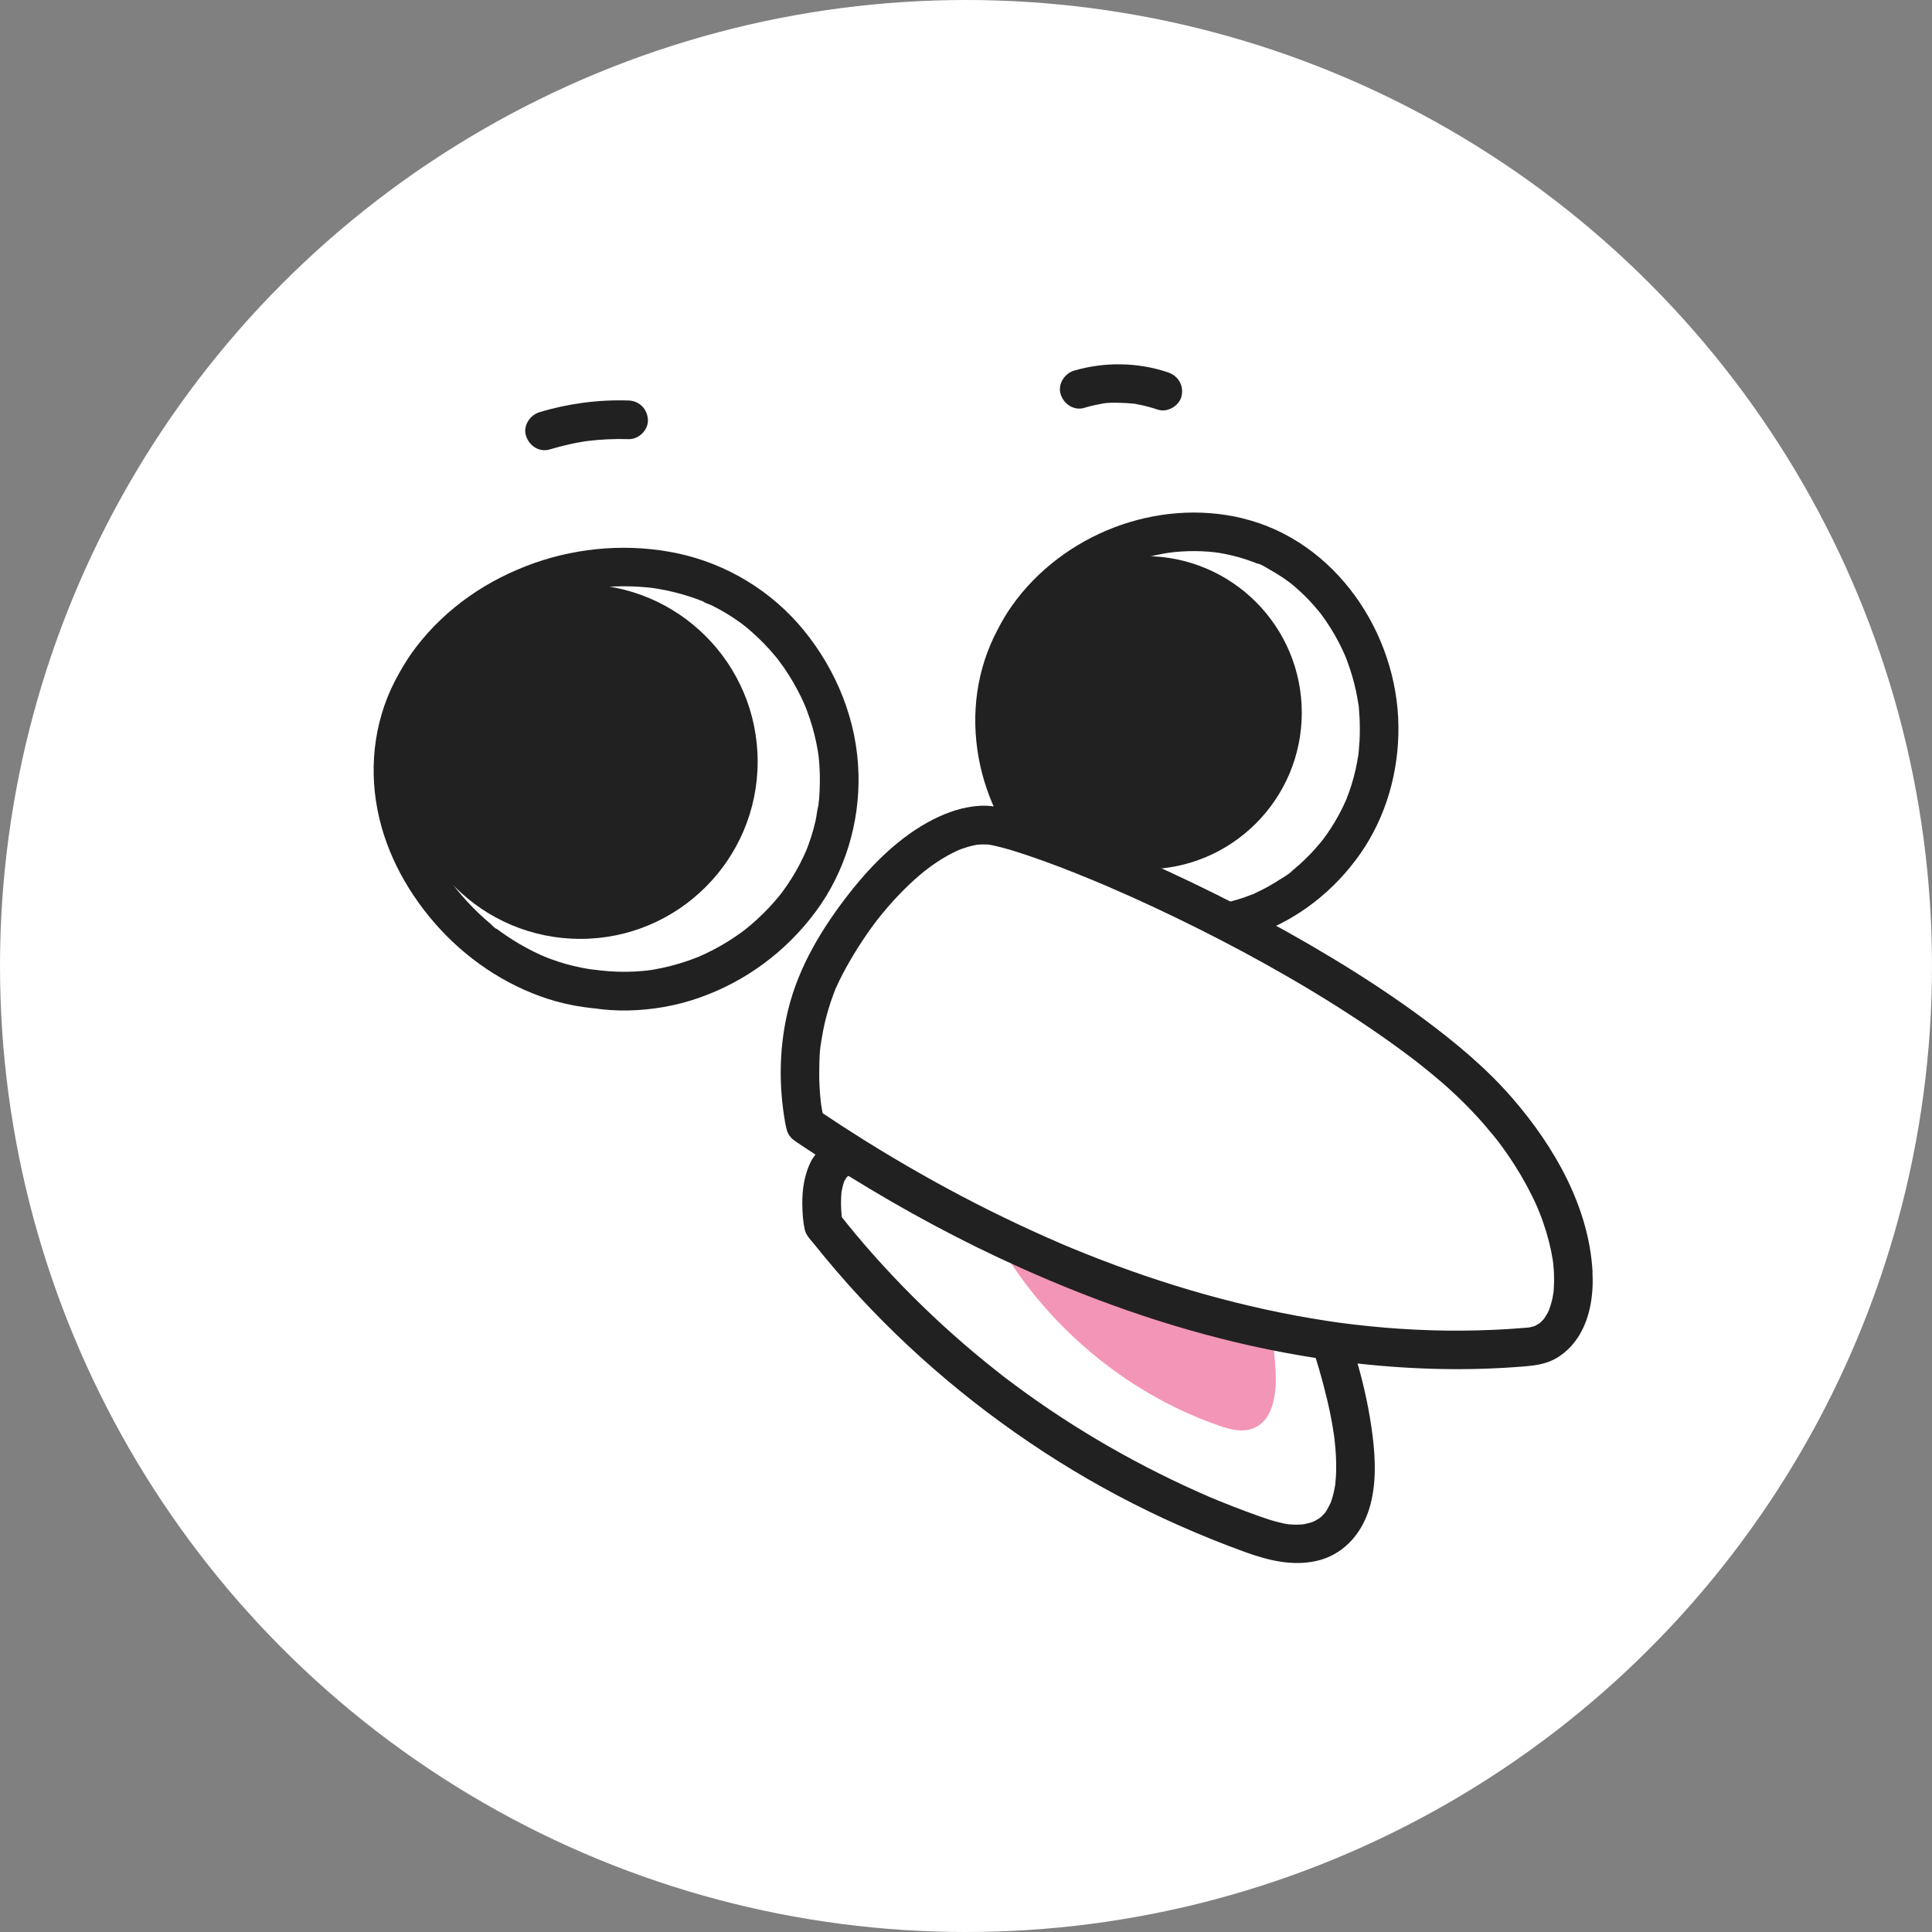 <?xml version="1.0" encoding="UTF-8"?> <svg xmlns="http://www.w3.org/2000/svg" id="_Слой_1" viewBox="0 0 500 500"><rect x="0" y="0" width="500" height="500" fill="#808080" stroke="none"/><defs><style>.cls-1{fill:#f395b6;}.cls-2{fill:#212121;}.cls-3{fill:#fff;}</style></defs><circle class="cls-3" cx="250" cy="250" r="250"></circle><path class="cls-3" d="M262.49,165.47c-16.54,30.83,9.18,70.4,40.11,73.6,27.29,4.13,54.01-19.23,54.29-49.23.6-21.56-12.73-42.64-31.63-49.37-22.52-8.31-51.15,2.15-62.61,24.69l-.16.31Z"></path><path class="cls-2" d="M321.57,134.13c-22.19-5.34-46.53,4.12-59.68,22.64-1.4,1.97-2.61,4.04-3.71,6.18-5.45,10.26-6.96,21.8-4.9,33.19,1.92,10.65,7.13,20.58,14.14,28.76,6.85,7.99,15.92,14.3,26.02,17.4,2.6.8,5.25,1.29,7.95,1.64.28.04.64.14.92.11-.23-.03-.46-.06-.69-.1.55.08,1.11.15,1.66.23.67.09,1.34.16,2.01.22,1.33.12,2.67.17,4,.16,5.47-.05,11.02-1.03,16.15-2.92,10.81-3.97,19.96-11.23,26.56-20.64,6.75-9.63,10.02-21.29,9.91-33-.22-24.14-16.29-48.06-40.34-53.85ZM314.63,142.97s.07,0,.11.01c.65.07.21.03-.11-.01ZM324.02,231.51s.43-.16.57-.22c-.23.12-.49.25-.57.22ZM351.82,192.05c-.04.73-.09,1.45-.16,2.17-.02.24-.05.48-.07.72-.02.17-.04.33-.06.5-.41,2.55-.95,5.07-1.72,7.54-.38,1.22-.8,2.42-1.27,3.61-.02.05-.05.13-.08.22-.09.22-.2.44-.29.66-.31.68-.62,1.36-.96,2.02-1.12,2.24-2.41,4.39-3.85,6.44-.32.46-.66.92-1,1.37-.01.02-.02.02-.03.04,0,0-.01.01-.02.02-.21.26-.42.53-.64.79-.79.95-1.61,1.88-2.46,2.77-.85.89-1.73,1.75-2.64,2.57-.45.41-.91.81-1.38,1.21-.21.18-.43.36-.64.53-.29.24-1.19,1.26-.3.25-.71.81-1.95,1.43-2.84,2.02-1.06.7-2.15,1.35-3.26,1.97-1.06.58-2.14,1.13-3.24,1.63-.05.02-.17.09-.29.16-.02,0-.11.04-.32.12-.66.26-1.32.52-2,.76-2.32.82-4.71,1.46-7.13,1.9-.37.07-1.21.05-1.57.24,0,0-.02,0-.03,0-.33.04-.66.07-.99.1-1.21.1-2.42.16-3.64.16-1.22,0-2.45-.05-3.67-.16-.15-.01-.82,0-1.27-.06.29.02.35-.05-1.41-.26-.19-.02-.52-.11-.73-.16.11.03.28.08.52.15-.97-.28-2.04-.33-3.03-.55-1.21-.27-2.4-.59-3.58-.96-1.08-.34-2.15-.72-3.21-1.15-.17-.07-.39-.19-.58-.23.03,0,.05.01.07.02,0,0-.02,0-.02,0-.57-.26-1.13-.52-1.69-.8-2.16-1.07-4.24-2.31-6.23-3.68-.44-.3-.87-.61-1.29-.92-.03-.02-.16-.13-.3-.25-.02,0-.11-.05-.33-.23-.03-.02-.05-.05-.08-.07-.01,0-.04-.03-.05-.03,0,0,.01,0,.02,0-.91-.75-1.82-1.5-2.69-2.29-1.79-1.63-3.47-3.37-5.04-5.21-.39-.45-.76-.91-1.14-1.37-.07-.09-.78-.87-.21-.26.56.61-.13-.17-.2-.27-.78-1.04-1.52-2.11-2.23-3.2-1.3-2-2.48-4.08-3.52-6.22-.28-.58-.56-1.17-.82-1.77-.08-.18-.16-.35-.23-.53,0-.02-.02-.04-.03-.07-.47-1.21-.93-2.42-1.33-3.65-.73-2.25-1.32-4.56-1.74-6.89-.09-.52-.17-1.04-.26-1.56-.03-.31-.07-.63-.1-.94-.12-1.18-.19-2.36-.22-3.54-.03-1.18-.02-2.37.04-3.55.03-.54.06-1.08.11-1.62.03-.32.06-.65.1-.97.01-.12.03-.25.04-.37.38-2.36.89-4.68,1.63-6.95.17-.53.35-1.06.55-1.58.12-.32.24-.63.36-.94.03-.08.06-.18.08-.28.3-1.08,1.06-2.22,1.57-3.18,1.11-2.14,2.32-4.21,3.71-6.18.32-.46.64-.96,1.01-1.37-.97,1.07.37-.44.6-.71.83-.99,1.71-1.95,2.62-2.87.87-.88,1.77-1.73,2.7-2.54.42-.37.85-.73,1.29-1.09.24-.19.51-.49.79-.63-.07.04-.12.06-.17.09.14-.08.28-.16.37-.22,2.03-1.5,4.16-2.85,6.38-4.04,1.08-.58,2.19-1.13,3.31-1.64.2-.09.41-.18.61-.27.03-.01.04-.02.07-.03.61-.24,1.23-.49,1.85-.72,2.4-.88,4.87-1.6,7.37-2.14,1.08-.23,2.18-.43,3.27-.6.1.06.86-.1.98-.12.66-.07,1.32-.13,1.98-.17,2.42-.16,4.84-.16,7.26.03.57.04,1.14.11,1.7.17.25.08.65.08.88.12,1.3.21,2.58.47,3.86.79,1.06.26,2.11.57,3.15.91.63.21,1.26.43,1.88.66.27.1.54.2.81.31.16.06.32.13.48.19.51.21.43.18-.23-.1,1.1.18,2.47,1.16,3.43,1.69,1.12.62,2.21,1.29,3.27,2,.58.39,1.14.81,1.71,1.22.02.01.03.02.04.03.2.16.41.32.61.49,1.09.9,2.15,1.84,3.16,2.83.89.87,1.75,1.78,2.57,2.72.43.49.86,1,1.27,1.51.04.04.11.13.19.22.2.25.38.51.57.76,1.61,2.19,3.05,4.51,4.3,6.92.59,1.14,1.14,2.29,1.66,3.46,0,.02.01.03.02.05.01.03.02.06.04.11.13.34.27.68.4,1.03.26.69.51,1.38.74,2.08.86,2.57,1.53,5.2,2,7.87.06.37.12.73.18,1.1,0,.04.02.1.03.16,0,0,0-.01,0-.02.15.58.15,1.25.2,1.85.13,1.48.2,2.97.2,4.46,0,1.23-.02,2.47-.09,3.7ZM303.69,234.27s.02,0,.03,0c0,0-.02,0-.03,0ZM303.88,234.32s.01,0,.02,0c0,0-.01,0-.02,0Z"></path><path class="cls-2" d="M282.09,225.21s.02.02.03.03c.08.04.24.16.41.3.05,0-.3-.34-.44-.32Z"></path><path class="cls-2" d="M292.07,231.19c.38.16,1.11.27,0,0h0Z"></path><path class="cls-2" d="M301.87,233.92c-.25-.07-.19-.05,0,0h0Z"></path><path class="cls-3" d="M374.06,274.35c-39.05-32.07-103.79-58.85-117.43-60.7s-32.19,15.5-42.97,36.06c-10.78,20.56-5.22,41.4-5.22,41.4,4.04,2.73,8.15,5.4,12.32,8.01-11,.04-7.61,17.94-7.61,17.94,28.5,36.3,67.38,64.36,110.82,79.95,3.99,1.43,8.13,2.78,12.36,2.56,23.41-1.2,12.48-39.27,7.91-52.62,17.13,2.46,34.44,3.12,51.73,1.57,17.84-1.61,17.14-42.08-21.91-74.15Z"></path><path class="cls-3" d="M107.62,176.73c-19.19,33.21,10.65,75.84,46.54,79.28,31.66,4.45,62.67-20.71,63-53.03.69-23.23-14.78-45.93-36.7-53.18-26.13-8.95-59.35,2.31-72.65,26.59l-.19.33Z"></path><path class="cls-2" d="M222.17,200.27c-.33-13.62-5.58-26.64-14.14-37.14-8.26-10.13-19.93-17.23-32.71-19.93-12.23-2.58-25.21-1.65-37,2.5-12.13,4.27-22.89,11.61-30.71,21.86-1.61,2.11-3.01,4.33-4.3,6.64-6.19,10.8-7.97,23.27-5.61,35.43,2.25,11.57,8.32,22.32,16.29,30.92,8.06,8.7,18.55,15.42,30.01,18.62,3.07.86,6.21,1.41,9.37,1.75.48.05.44.04.28.01.06,0,.13.02.21.03.51.07,1.02.14,1.54.2.81.1,1.62.17,2.44.23,1.5.1,3.01.15,4.51.12,6.29-.1,12.64-1.2,18.57-3.28,12.11-4.25,22.55-12,30.18-22.3,7.6-10.26,11.39-22.93,11.08-35.66ZM192.67,161.96c.09.07.07.05,0,0h0ZM109.77,183.49s-.08.19-.15.36c.04-.13.1-.33.15-.36ZM211.82,208.39c0,.07-.02.15-.03.22-.07.63-.04.08.03-.22ZM212.1,204.94c-.03.7-.08,1.41-.15,2.11-.03.35-.07.7-.11,1.04-.01.1-.02.2-.03.29-.36,1.35-.46,2.81-.78,4.18-.32,1.39-.7,2.76-1.14,4.12-.21.65-.43,1.29-.66,1.93-.12.32-.24.64-.36.95-.08.2-.5,1.35-.26.66.25-.7-.14.32-.22.49-.14.31-.28.62-.42.92-.31.66-.64,1.32-.97,1.97-1.32,2.54-2.85,4.97-4.56,7.28-.09.12-.53.69-.46.61-.09.11-.16.2-.2.24-.46.57-.93,1.13-1.41,1.67-.92,1.06-1.89,2.08-2.89,3.06-1,.99-2.04,1.94-3.1,2.85-.51.44-1.04.86-1.56,1.28-.03.02-.03.02-.05.04h0c-.32.24-.63.47-.95.71-2.28,1.65-4.68,3.14-7.17,4.44-1.24.65-2.5,1.24-3.78,1.81-.03.01-.05.02-.09.03-.32.12-.63.25-.95.37-.69.26-1.38.51-2.07.75-2.68.91-5.44,1.62-8.23,2.12-.34.06-.67.12-1.01.17-.19.03-1.3.22-.52.08.78-.14-.33.04-.52.06-.4.04-.8.09-1.19.12-1.43.13-2.86.2-4.3.21-1.45.01-2.9-.03-4.34-.14-.7-.05-1.4-.12-2.09-.19-.2-.02-.37-.04-.47-.06.08.01.21.03.4.06-.71-.11-1.42-.18-2.13-.26-.06,0-.19-.02-.33-.04-.19-.03-.48-.07-.58-.08-.69-.11-1.38-.23-2.06-.37-1.31-.26-2.62-.58-3.91-.94-1.29-.36-2.57-.78-3.82-1.24-.6-.22-1.21-.45-1.8-.69,0,0,0,0,0,0-.05-.08-.92-.4-1.02-.45-2.45-1.12-4.83-2.4-7.1-3.84-1.14-.72-2.26-1.48-3.36-2.27-.26-.19-.52-.38-.78-.58-.13-.1-.26-.2-.39-.29-.44-.33.38.29.37.29-.42-.03-1.31-1.05-1.64-1.33-2.08-1.74-4.04-3.61-5.88-5.6-.92-.99-1.81-2.01-2.66-3.06-.21-.25-.41-.51-.61-.76-.02-.02-.02-.02-.03-.04-.41-.55-.83-1.11-1.22-1.67-1.55-2.19-2.96-4.48-4.22-6.85-.62-1.18-1.21-2.38-1.75-3.59,0-.01-.01-.03-.02-.04-.06-.27-.25-.57-.34-.82-.26-.64-.5-1.28-.73-1.93-.88-2.48-1.59-5.02-2.1-7.6-.12-.62-.23-1.23-.33-1.85-.01-.09-.06-.38-.08-.57-.02-.18-.04-.36-.05-.43-.14-1.3-.23-2.6-.27-3.91-.04-1.31-.02-2.61.06-3.92.04-.63.09-1.26.15-1.88.03-.3.07-.6.1-.9,0-.04.01-.07.02-.12.43-2.64,1.05-5.24,1.93-7.77.22-.62.45-1.23.69-1.84,0-.01.01-.04.02-.06.13-.29.26-.59.39-.88.59-1.28,1.24-2.53,1.95-3.75.58-1.04,1.17-2.07,1.81-3.08.73-1.15,1.67-2.21,2.36-3.38.02-.03.05-.06.07-.09.21-.26.42-.52.63-.78.46-.56.94-1.1,1.42-1.64.94-1.03,1.91-2.03,2.92-2.99,1.01-.96,2.07-1.88,3.15-2.77.23-.19.47-.37.7-.56.05-.04.1-.07.14-.11.58-.44,1.18-.87,1.78-1.28,2.32-1.61,4.75-3.05,7.26-4.33,1.18-.6,2.39-1.16,3.6-1.69.1-.04.21-.09.31-.13.32-.13.63-.25.95-.38.69-.27,1.38-.52,2.08-.77,2.69-.94,5.44-1.7,8.22-2.29,1.39-.29,2.79-.54,4.2-.75h.03c.34-.04.67-.09,1.01-.12.73-.08,1.47-.15,2.21-.2,2.82-.21,5.66-.23,8.49-.06.68.04,1.35.09,2.02.16.34.03.67.07,1.01.1.12.01.56.07.79.1.16.02.33.05.39.06.33.05.67.11,1,.16.72.12,1.44.26,2.15.41,2.78.59,5.51,1.39,8.17,2.38.34.13.67.25,1.01.39.05.02.1.04.15.06.46.43,1.53.68,2.1.96,1.34.66,2.65,1.37,3.93,2.14,1.28.77,2.52,1.6,3.72,2.48.19.14.38.28.57.43.07.1.32.25.4.31.6.49,1.2.98,1.78,1.5,2.25,1.97,4.33,4.13,6.24,6.43.23.28.45.56.68.84.03.04.04.05.06.08.01.02.02.02.03.05.47.62.93,1.25,1.37,1.89.85,1.23,1.66,2.5,2.41,3.8.75,1.3,1.46,2.62,2.11,3.97.28.59.55,1.19.81,1.78.05.11.1.22.14.32.16.39.31.78.46,1.17,1.07,2.81,1.91,5.7,2.5,8.64.14.71.27,1.42.39,2.13.05.28.07.58.13.87.02.16.04.32.06.48.16,1.5.26,3,.29,4.51.03,1.49,0,3-.07,4.49Z"></path><path class="cls-2" d="M155.09,251.14c-.15-.02-.13-.02,0,0h0Z"></path><path class="cls-1" d="M329.35,344.7c.23,2.9.46,5.81.69,8.71.5,6.27-.1,14.32-6.04,16.36-2.82.97-5.9.1-8.71-.88-24.42-8.54-45.33-26.46-57.94-49,11.98,7.3,24.06,11.2,72.01,24.81Z"></path><path class="cls-2" d="M239.95,224.88s0,0-.01.01c-.07.08-.18.17-.3.24-.15.17-.07.23.31-.25Z"></path><path class="cls-2" d="M399.53,341.35s.06-.06.08-.09c.04-.06.09-.12.13-.18.08-.11.14-.24.21-.35-.02,0-.14.17-.42.62Z"></path><path class="cls-2" d="M401.91,335.23c.04-.23.08-.46.12-.69,0-.02,0-.04,0-.07-.17.81-.18.91-.13.75Z"></path><path class="cls-2" d="M412.15,329.17c-.9-16.81-9.92-32.46-20.7-44.91-6.77-7.83-14.73-14.42-23.02-20.58-7.6-5.64-15.52-10.83-23.62-15.72-15.7-9.48-32.07-17.88-48.83-25.33-6.93-3.08-13.94-6.02-21.05-8.67-4.63-1.73-9.32-3.41-14.12-4.57-2.34-.56-4.78-.99-7.19-.85-4.31.25-8.36,1.62-12.19,3.57-8.45,4.31-15.58,11.39-21.4,18.77-7.12,9.04-13.31,19.17-16.06,30.45-2.17,8.92-2.45,18.13-1.1,27.18.2,1.31.41,2.64.75,3.92.31,1.16,1.1,2.17,2.1,2.83.07.05.12.11.19.15,1.7,1.15,3.41,2.27,5.12,3.39-.47.61-.91,1.26-1.26,1.99-1.64,3.39-2.18,7.15-2.13,10.89.03,2.17.16,4.53.66,6.65.34,1.44,1.64,2.7,2.56,3.84.93,1.17,1.87,2.32,2.83,3.47,1.91,2.3,3.85,4.56,5.84,6.79,15.83,17.71,34.27,33.14,54.39,45.76,10,6.27,20.46,11.83,31.25,16.61,5.61,2.48,11.29,4.79,17.06,6.87,5.94,2.14,12.06,3.68,18.36,2.32,6.79-1.47,11.52-6.66,13.63-13.09,1.99-6.07,1.8-12.87,1.03-19.13-.79-6.38-2.13-12.7-3.91-18.9,14.37,1.6,28.88,1.95,43.3.74,3.03-.25,5.87-.69,8.5-2.33,2.29-1.43,4.16-3.4,5.56-5.7,2.94-4.82,3.73-10.87,3.43-16.41ZM219.1,304.65s-.01.02-.02.03c-.04.02-.08.04-.13.06.05-.02.1-.06.15-.09ZM343.37,361.83c.62,2.61,1.17,5.24,1.6,7.89.1.63.2,1.26.29,1.88.04.35.09.71.13,1.06.15,1.34.27,2.68.34,4.02.13,2.51.11,5.03-.17,7.53-.03.2-.06.39-.1.59-.11.61-.23,1.21-.38,1.81-.13.52-.27,1.03-.44,1.54-.08.23-.16.47-.24.7,0,.03-.02.05-.03.08-.43.85-.83,1.69-1.38,2.48-.09.11-.19.23-.29.34-.32.36-.67.69-1.04,1.01-.12.09-.24.18-.36.26-.44.28-.89.52-1.36.76-.19.07-.38.14-.57.2-.6.19-1.21.34-1.82.46-.27.05-.55.07-.82.14.1-.02.18-.04.26-.06-.04,0-.08,0-.12.01-1.18.09-2.37.06-3.54-.06-.16-.04-1.11-.2-1.27-.23-.61-.13-1.22-.28-1.83-.45-1.45-.39-2.87-.87-4.28-1.37-2.33-.83-4.65-1.69-6.96-2.59-1.07-.42-2.15-.85-3.21-1.28-.5-.2-1-.41-1.51-.62-.31-.13-.61-.26-.92-.38-.04-.02-.07-.03-.14-.06-17.84-7.7-34.77-17.35-50.38-28.92-.98-.73-1.96-1.46-2.93-2.2-.11-.08-.22-.17-.32-.25-.05-.04-.12-.09-.18-.14-.05-.04-.09-.07-.14-.11.04.03.06.05.1.08-.02-.01-.04-.03-.05-.04-.54-.42-1.07-.83-1.6-1.26-1.92-1.52-3.81-3.06-5.68-4.63-3.74-3.14-7.39-6.39-10.94-9.75-7-6.62-13.62-13.65-19.8-21.04-1.17-1.4-2.3-2.82-3.43-4.24-.02-.2-.04-.41-.06-.61-.17-1.91-.21-3.84-.03-5.75-.02.08-.03.16-.05.26.04-.21.06-.42.1-.63.01-.06.03-.11.04-.17.01-.07.03-.13.04-.16.09-.44.18-.89.3-1.32.06-.21.13-.41.2-.62-.05.08-.09.15-.15.25.06-.1.11-.2.16-.3.01-.04.03-.08.04-.12.08-.27.26-.51.24-.4.09-.17.17-.34.26-.5.07-.09.15-.18.22-.26-.03.01-.06.03-.1.04,0,0,.01-.02.02-.03.05-.03.1-.05.15-.09.06-.05.11-.1.16-.14-.07.01-.15.03-.24.03.1,0,.21-.04.32-.08.05-.03.09-.05.12-.06,0,0,0,0,.01,0,0,0,0,0,0,0,14.33,8.89,29.2,16.91,44.59,23.81,20.5,9.2,41.84,16.56,63.87,21.07,4.12.84,8.27,1.59,12.43,2.24,1.08,3.44,2.03,6.93,2.86,10.4ZM219.12,304.62c.09-.15.07-.11,0,0h0ZM398.61,342.33c.18-.12.25-.16,0,0h0ZM398.07,342.75s.11-.1.18-.16c-.06.05-.13.1-.18.16ZM402.12,333.59c-.02.3-.05.59-.08.89.01-.06.02-.11.04-.18-.02.08-.03.17-.05.25,0,.03,0,.05,0,.08-.02.21-.08.49-.12.61-.05.33-.11.66-.18.98-.23,1-.54,1.96-.89,2.93-.09.18-.18.36-.27.54-.19.36-.4.7-.62,1.04.03,0-.14.31-.32.52,0,0-.01.01-.02.02-.08.11-.16.22-.23.33.06-.1.1-.16.15-.24-.28.32-.58.64-.9.93-.07.06-.14.12-.22.18-.39.25-.79.48-1.2.7,0,0,0,0,0,0-.07.02-.13.03-.17.05-.41.13-.83.23-1.26.32-.37.03-.75.07-1.12.1-1.44.12-2.88.23-4.33.32-5.33.33-10.67.46-16.01.4-5.33-.07-10.66-.33-15.98-.77-2.59-.22-5.17-.48-7.75-.78-1.22-.14-2.44-.3-3.65-.46-.14-.02-.3-.04-.39-.05-.36-.05-.72-.1-1.07-.15-.72-.1-1.43-.21-2.14-.32-21.3-3.26-42.12-9.28-62.12-17.25-1.23-.49-2.45-.98-3.67-1.49-.54-.22-1.08-.45-1.62-.68-.07-.03-.12-.05-.17-.07-.02,0-.03-.01-.06-.02-.4-.17-.81-.34-1.21-.52-2.49-1.07-4.98-2.17-7.44-3.3-4.94-2.26-9.83-4.63-14.66-7.11-9.64-4.94-19.06-10.31-28.26-16.03-.15-.1-.31-.2-.46-.29-.11-.08-.23-.15-.35-.22-3.51-2.2-6.99-4.46-10.43-6.76-.14-.73-.26-1.47-.37-2.21,0-.04-.01-.08-.02-.11-.03-.27-.06-.53-.09-.8-.1-.88-.18-1.77-.24-2.66-.13-1.89-.18-3.79-.14-5.69.04-2.15.05-4.45.43-6.59-.03.18-.03.25.05-.28.04-.27.08-.53.12-.8.11-.68.23-1.35.36-2.03.24-1.26.52-2.51.85-3.75.34-1.29.72-2.57,1.14-3.84.22-.65.45-1.3.69-1.95.14-.36.28-.72.42-1.09.05-.14.08-.22.1-.28.03-.06.07-.15.12-.27,1.1-2.46,2.35-4.83,3.7-7.15,1.32-2.28,2.74-4.51,4.23-6.68.7-1.02,1.42-2.02,2.16-3.01.16-.21.68-.88.68-.89.34-.43.69-.87,1.04-1.3,3-3.68,6.29-7.15,9.91-10.24.46-.39.92-.77,1.39-1.15.06-.05.14-.11.23-.16.04-.04.09-.09.15-.14.05-.04.1-.07.14-.1.01-.01.02-.02.03-.03,0,0-.01.01-.02.02.86-.64,1.73-1.27,2.63-1.86,1.6-1.05,3.27-2.01,5-2.82.17-.08.33-.15.5-.23.35-.13.69-.27,1.04-.39.88-.31,1.78-.57,2.69-.78.35-.08.7-.15,1.06-.21.03,0,.04,0,.06-.01.05,0,.1,0,.17-.01.8-.07,1.61-.09,2.41-.04.16,0,.42.05.62.08-.17-.03-.4-.07-.74-.14.13.02.26.04.4.06.37.07.74.13,1.1.21.82.17,1.63.37,2.44.58,2.13.56,4.24,1.23,6.33,1.93,5.89,1.97,11.69,4.24,17.42,6.62.41.17.82.34,1.23.51.18.08.37.16.55.23-.08-.03-.14-.06-.21-.09.89.38,1.78.76,2.66,1.14,1.8.78,3.6,1.58,5.4,2.38,3.81,1.71,7.6,3.48,11.37,5.3,8.14,3.93,16.17,8.08,24.06,12.49,8.14,4.55,16.14,9.36,23.91,14.52,3.79,2.52,7.53,5.13,11.19,7.84.87.65,1.74,1.3,2.6,1.95.18.14.36.28.54.42,0,0,0,0,0,0,.47.36.93.73,1.4,1.1,1.9,1.51,3.78,3.04,5.61,4.64,3.86,3.37,7.5,6.99,10.86,10.86.76.88,1.51,1.77,2.25,2.68.35.43.7.87,1.04,1.3.21.26.41.54.61.81,1.37,1.83,2.67,3.71,3.9,5.64,2.19,3.44,4.14,7.03,5.79,10.76.07.15.15.42.21.61-.03-.1-.06-.22-.11-.39.12.43.35.85.51,1.26.34.87.67,1.75.97,2.63.58,1.68,1.09,3.38,1.52,5.1.38,1.52.69,3.05.93,4.59.01.07.02.14.03.21.03.3.07.59.1.89.08.78.13,1.56.17,2.34.06,1.32.04,2.64-.05,3.95Z"></path><path class="cls-2" d="M256.14,218.62c.49.09.31.05,0,0h0Z"></path><path class="cls-2" d="M284.66,228.54c-.05-.02-.1-.04-.16-.07-.25-.11-.78-.32.16.07Z"></path><path class="cls-2" d="M398.05,312.99c.11.39.08.25,0,0h0Z"></path><path class="cls-2" d="M142.28,116.31c1.69-.51,3.4-.96,5.12-1.34.93-.2,1.86-.39,2.8-.55.4-.07.8-.14,1.21-.2.27-.04.54-.08.81-.12-.59.08-.7.09-.32.04,3.58-.43,7.17-.61,10.78-.49,2.62.09,5.12-2.36,5-5-.12-2.78-2.2-4.91-5-5-7.76-.26-15.62.78-23.05,3.02-2.5.76-4.34,3.54-3.49,6.15s3.47,4.3,6.15,3.49h0Z"></path><path class="cls-2" d="M280.65,105.53c.88-.26,1.77-.49,2.66-.68.38-.08.77-.16,1.16-.23.27-.05,1.95-.44.61-.11,1.58-.39,3.47-.29,5.09-.25.85.02,1.7.07,2.55.15.2.02.39.04.59.06.57.07.52.06-.16-.03.3-.04.87.13,1.16.19,1.81.32,3.58.79,5.32,1.38,2.48.84,5.57-.96,6.15-3.49.63-2.77-.84-5.25-3.49-6.15-7.78-2.64-16.41-2.76-24.29-.46-2.51.73-4.33,3.55-3.49,6.15s3.46,4.28,6.15,3.49h0Z"></path><circle class="cls-2" cx="150.19" cy="197.09" r="45.89"></circle><circle class="cls-2" cx="296.38" cy="184.45" r="40.52"></circle></svg> 